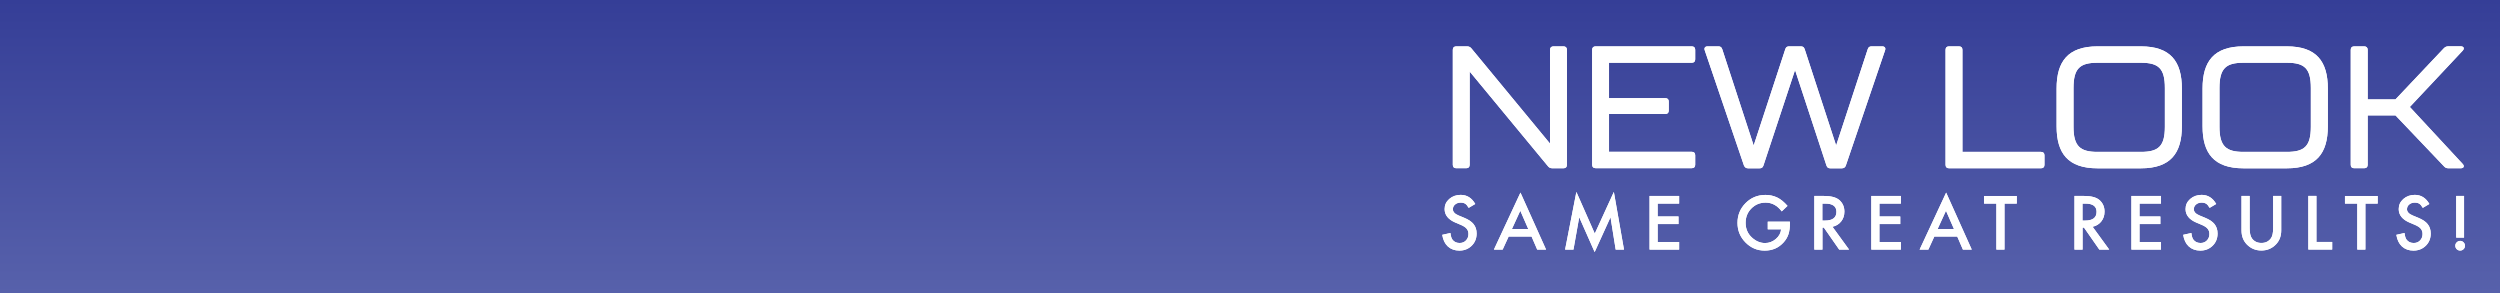 <svg xmlns="http://www.w3.org/2000/svg" xmlns:xlink="http://www.w3.org/1999/xlink" id="Layer_2" viewBox="0 0 589.69 69.11"><rect x="0" y="0" width="589.69" height="69.11" fill="#808080" stroke="none"/><defs><style>.cls-1{fill:url(#New_Gradient_Swatch_8);}.cls-1,.cls-2{stroke-width:0px;}.cls-2{fill:#fff;}</style><linearGradient id="New_Gradient_Swatch_8" x1="294.84" y1="69.11" x2="294.84" y2="0" gradientUnits="userSpaceOnUse"><stop offset="0" stop-color="#5761ab"></stop><stop offset="1" stop-color="#353e97"></stop></linearGradient></defs><g id="Layer_1-2"><rect class="cls-1" width="589.69" height="69.11"></rect><path class="cls-2" d="m342.68,38.89V11.75c0-.53.29-.81.81-.81h2.57c.41,0,.77.16,1.02.49l18.54,22.45V11.75c0-.53.29-.81.81-.81h2.36c.53,0,.81.29.81.81v27.13c0,.53-.29.81-.81.81h-2.65c-.41,0-.77-.16-1.02-.49l-18.46-22.33v22c0,.53-.29.81-.81.81h-2.36c-.53,0-.81-.29-.81-.81Z"></path><path class="cls-2" d="m375.55,38.89V11.75c0-.53.29-.81.81-.81h22.69c.53,0,.81.29.81.81v2.24c0,.53-.29.81-.81.81h-19.52v8.35h13.28c.53,0,.81.29.81.81v2.12c0,.53-.29.81-.81.81h-13.28v8.92h19.52c.53,0,.81.29.81.81v2.24c0,.53-.29.81-.81.81h-22.69c-.53,0-.81-.29-.81-.81Z"></path><path class="cls-2" d="m411.36,39.05l-9.25-27.17c-.2-.57.08-.94.65-.94h2.57c.45,0,.73.16.9.65l7.42,22.73,7.46-22.73c.16-.49.45-.65.9-.65h2.77c.45,0,.73.16.9.65l7.42,22.73,7.46-22.73c.16-.49.45-.65.9-.65h2.53c.57,0,.86.37.65.94l-9.25,27.17c-.16.45-.49.65-.94.65h-2.73c-.45,0-.73-.16-.9-.65l-7.41-22.53-7.46,22.53c-.16.49-.45.65-.9.65h-2.73c-.45,0-.77-.2-.94-.65Z"></path><path class="cls-2" d="m458.91,38.89V11.75c0-.53.29-.81.81-.81h2.36c.53,0,.81.29.81.81v24.08h18.54c.53,0,.81.29.81.81v2.24c0,.53-.29.81-.81.81h-21.71c-.53,0-.81-.29-.81-.81Z"></path><path class="cls-2" d="m485.1,29.8v-8.92c0-6.36,2.65-9.94,9.66-9.94h10.23c7.01,0,9.66,3.59,9.66,9.94v8.92c0,6.31-2.65,9.9-9.66,9.9h-10.23c-7.01,0-9.66-3.58-9.66-9.9Zm19.88,6.03c4.12,0,5.66-1.3,5.66-5.91v-9.17c0-4.64-1.51-5.95-5.66-5.95h-10.23c-4.12,0-5.66,1.3-5.66,5.95v9.17c0,4.6,1.59,5.91,5.66,5.91h10.23Z"></path><path class="cls-2" d="m519.53,29.8v-8.92c0-6.36,2.65-9.94,9.66-9.94h10.23c7.01,0,9.66,3.59,9.66,9.94v8.92c0,6.31-2.65,9.9-9.66,9.9h-10.23c-7.01,0-9.66-3.58-9.66-9.9Zm19.88,6.03c4.11,0,5.66-1.3,5.66-5.91v-9.17c0-4.64-1.51-5.95-5.66-5.95h-10.23c-4.11,0-5.66,1.3-5.66,5.95v9.17c0,4.6,1.59,5.91,5.66,5.91h10.23Z"></path><path class="cls-2" d="m554.48,38.89V11.75c0-.53.29-.81.82-.81h2.36c.53,0,.82.29.82.81v11.69h6.56l11.41-12.06c.29-.29.61-.45,1.02-.45h2.97c.69,0,.94.49.45,1.02l-12.47,13.28,12.47,13.44c.49.53.24,1.02-.45,1.02h-2.93c-.41,0-.73-.12-1.02-.45l-11.45-12.02h-6.56v11.65c0,.53-.29.81-.82.81h-2.36c-.53,0-.82-.29-.82-.81Z"></path><path class="cls-2" d="m347.98,48.11l-1.55.92c-.29-.5-.57-.83-.83-.98-.27-.17-.62-.26-1.06-.26-.53,0-.97.15-1.32.45-.35.29-.52.67-.52,1.11,0,.62.46,1.11,1.38,1.49l1.26.52c1.03.42,1.78.92,2.25,1.52.48.6.71,1.33.71,2.2,0,1.16-.39,2.12-1.16,2.88-.78.76-1.75,1.15-2.91,1.15-1.1,0-2-.33-2.72-.98-.7-.65-1.14-1.56-1.32-2.74l1.93-.43c.09.74.24,1.26.46,1.54.39.55.97.82,1.72.82.6,0,1.09-.2,1.48-.6.39-.4.59-.9.59-1.52,0-.25-.03-.47-.1-.68-.07-.21-.17-.39-.32-.57-.14-.17-.33-.33-.56-.48-.23-.15-.5-.29-.82-.43l-1.22-.51c-1.73-.73-2.6-1.8-2.6-3.21,0-.95.36-1.74,1.09-2.38.73-.64,1.63-.97,2.71-.97,1.46,0,2.6.71,3.42,2.13Z"></path><path class="cls-2" d="m361.26,55.8h-5.41l-1.41,3.07h-2.06l6.26-13.44,6.04,13.44h-2.09l-1.33-3.07Zm-.78-1.79l-1.88-4.3-1.97,4.3h3.84Z"></path><path class="cls-2" d="m369.17,58.87l2.66-13.6,4.34,9.83,4.5-9.83,2.39,13.6h-1.96l-1.22-7.63-3.74,8.22-3.64-8.22-1.36,7.64h-1.97Z"></path><path class="cls-2" d="m396.07,48.02h-5.07v3.04h4.92v1.79h-4.92v4.23h5.07v1.79h-6.98v-12.65h6.98v1.79Z"></path><path class="cls-2" d="m416.97,52.29h5.23v.42c0,.95-.11,1.79-.34,2.52-.22.68-.59,1.31-1.11,1.9-1.17,1.32-2.67,1.98-4.48,1.98s-3.28-.64-4.55-1.92c-1.26-1.28-1.89-2.82-1.89-4.62s.64-3.39,1.92-4.67c1.28-1.28,2.84-1.92,4.69-1.92.99,0,1.91.2,2.77.61.82.4,1.62,1.06,2.42,1.97l-1.36,1.3c-1.04-1.38-2.3-2.07-3.79-2.07-1.34,0-2.46.46-3.37,1.38-.91.91-1.36,2.04-1.36,3.41s.5,2.57,1.52,3.48c.94.85,1.97,1.27,3.07,1.27.94,0,1.78-.32,2.53-.95.75-.64,1.17-1.4,1.25-2.29h-3.15v-1.79Z"></path><path class="cls-2" d="m432.23,53.48l3.92,5.39h-2.33l-3.61-5.18h-.34v5.18h-1.91v-12.65h2.24c1.67,0,2.88.31,3.62.94.82.7,1.23,1.62,1.23,2.77,0,.9-.26,1.67-.77,2.31-.51.64-1.19,1.06-2.03,1.24Zm-2.38-1.45h.61c1.81,0,2.71-.69,2.71-2.07,0-1.29-.88-1.94-2.64-1.94h-.68v4.01Z"></path><path class="cls-2" d="m448.38,48.02h-5.07v3.04h4.92v1.79h-4.92v4.23h5.07v1.79h-6.98v-12.65h6.98v1.79Z"></path><path class="cls-2" d="m461.67,55.8h-5.41l-1.41,3.07h-2.06l6.26-13.44,6.04,13.44h-2.09l-1.33-3.07Zm-.78-1.79l-1.88-4.3-1.97,4.3h3.84Z"></path><path class="cls-2" d="m472.81,48.02v10.85h-1.91v-10.85h-2.91v-1.79h7.72v1.79h-2.9Z"></path><path class="cls-2" d="m493.59,53.48l3.92,5.39h-2.33l-3.61-5.18h-.34v5.18h-1.91v-12.65h2.24c1.67,0,2.88.31,3.62.94.82.7,1.23,1.62,1.23,2.77,0,.9-.26,1.67-.77,2.31-.51.64-1.19,1.06-2.03,1.24Zm-2.38-1.45h.61c1.81,0,2.71-.69,2.71-2.07,0-1.29-.88-1.94-2.64-1.94h-.68v4.01Z"></path><path class="cls-2" d="m509.73,48.02h-5.07v3.04h4.92v1.79h-4.92v4.23h5.07v1.79h-6.98v-12.65h6.98v1.79Z"></path><path class="cls-2" d="m522.75,48.11l-1.55.92c-.29-.5-.57-.83-.83-.98-.27-.17-.63-.26-1.06-.26-.53,0-.97.15-1.32.45-.35.29-.52.67-.52,1.11,0,.62.46,1.11,1.38,1.49l1.26.52c1.03.42,1.78.92,2.25,1.52.47.6.71,1.33.71,2.2,0,1.16-.39,2.12-1.16,2.88-.78.76-1.75,1.15-2.91,1.15-1.1,0-2-.33-2.72-.98-.7-.65-1.14-1.56-1.32-2.74l1.93-.43c.09.74.24,1.26.46,1.54.39.55.97.82,1.72.82.59,0,1.09-.2,1.48-.6.39-.4.59-.9.59-1.52,0-.25-.03-.47-.1-.68-.07-.21-.17-.39-.32-.57-.14-.17-.33-.33-.56-.48-.23-.15-.5-.29-.82-.43l-1.22-.51c-1.73-.73-2.6-1.8-2.6-3.21,0-.95.36-1.74,1.09-2.38.73-.64,1.63-.97,2.71-.97,1.46,0,2.6.71,3.42,2.13Z"></path><path class="cls-2" d="m530.64,46.22v7.62c0,1.09.18,1.88.53,2.38.53.73,1.28,1.09,2.24,1.09s1.71-.36,2.24-1.09c.36-.49.53-1.28.53-2.38v-7.62h1.91v8.14c0,1.33-.42,2.43-1.25,3.29-.93.96-2.08,1.44-3.44,1.44s-2.5-.48-3.43-1.44c-.83-.86-1.25-1.96-1.25-3.29v-8.14h1.91Z"></path><path class="cls-2" d="m546.39,46.22v10.85h3.72v1.79h-5.63v-12.65h1.91Z"></path><path class="cls-2" d="m557.94,48.02v10.85h-1.91v-10.85h-2.91v-1.79h7.72v1.79h-2.9Z"></path><path class="cls-2" d="m573.03,48.11l-1.55.92c-.29-.5-.57-.83-.83-.98-.27-.17-.63-.26-1.06-.26-.53,0-.97.15-1.32.45-.35.29-.52.67-.52,1.11,0,.62.46,1.11,1.38,1.49l1.26.52c1.03.42,1.78.92,2.25,1.52.47.6.71,1.33.71,2.2,0,1.16-.39,2.12-1.16,2.88-.78.76-1.75,1.15-2.91,1.15-1.1,0-2-.33-2.72-.98-.7-.65-1.14-1.56-1.32-2.74l1.93-.43c.09.74.24,1.26.46,1.54.39.55.97.82,1.72.82.6,0,1.09-.2,1.48-.6.39-.4.59-.9.59-1.52,0-.25-.03-.47-.1-.68-.07-.21-.17-.39-.32-.57-.14-.17-.33-.33-.56-.48-.23-.15-.5-.29-.82-.43l-1.22-.51c-1.73-.73-2.6-1.8-2.6-3.21,0-.95.36-1.74,1.09-2.38.73-.64,1.63-.97,2.71-.97,1.46,0,2.6.71,3.42,2.13Z"></path><path class="cls-2" d="m579.15,57.95c0-.31.11-.57.34-.79.22-.22.49-.34.8-.34s.58.11.8.34c.22.22.34.49.34.8s-.11.59-.34.81c-.22.22-.49.33-.8.33s-.59-.11-.81-.33c-.22-.22-.33-.49-.33-.82Zm.21-1.9v-9.83h1.85v9.83h-1.85Z"></path><path class="cls-2" d="m342.68,38.89V11.75c0-.53.29-.81.81-.81h2.57c.41,0,.77.16,1.02.49l18.54,22.45V11.75c0-.53.29-.81.81-.81h2.36c.53,0,.81.29.81.81v27.13c0,.53-.29.81-.81.81h-2.65c-.41,0-.77-.16-1.02-.49l-18.46-22.33v22c0,.53-.29.81-.81.81h-2.36c-.53,0-.81-.29-.81-.81Z"></path><path class="cls-2" d="m375.55,38.89V11.75c0-.53.29-.81.81-.81h22.69c.53,0,.81.29.81.81v2.24c0,.53-.29.81-.81.81h-19.52v8.35h13.28c.53,0,.81.29.81.81v2.12c0,.53-.29.81-.81.81h-13.28v8.92h19.52c.53,0,.81.29.81.81v2.24c0,.53-.29.81-.81.81h-22.69c-.53,0-.81-.29-.81-.81Z"></path><path class="cls-2" d="m411.36,39.05l-9.25-27.17c-.2-.57.08-.94.65-.94h2.57c.45,0,.73.16.9.65l7.42,22.73,7.46-22.73c.16-.49.45-.65.9-.65h2.77c.45,0,.73.16.9.65l7.42,22.73,7.46-22.73c.16-.49.45-.65.9-.65h2.53c.57,0,.86.37.65.94l-9.25,27.17c-.16.45-.49.65-.94.65h-2.73c-.45,0-.73-.16-.9-.65l-7.41-22.53-7.46,22.53c-.16.49-.45.65-.9.65h-2.73c-.45,0-.77-.2-.94-.65Z"></path><path class="cls-2" d="m458.91,38.89V11.75c0-.53.29-.81.81-.81h2.36c.53,0,.81.29.81.81v24.08h18.54c.53,0,.81.29.81.81v2.24c0,.53-.29.81-.81.81h-21.71c-.53,0-.81-.29-.81-.81Z"></path><path class="cls-2" d="m485.1,29.8v-8.92c0-6.36,2.65-9.94,9.66-9.94h10.23c7.01,0,9.66,3.59,9.66,9.94v8.92c0,6.31-2.65,9.9-9.66,9.9h-10.23c-7.01,0-9.66-3.58-9.66-9.9Zm19.88,6.03c4.12,0,5.66-1.3,5.66-5.91v-9.17c0-4.64-1.51-5.95-5.66-5.95h-10.23c-4.12,0-5.66,1.3-5.66,5.95v9.17c0,4.6,1.59,5.91,5.66,5.91h10.23Z"></path><path class="cls-2" d="m519.53,29.8v-8.92c0-6.36,2.65-9.94,9.66-9.94h10.23c7.01,0,9.66,3.59,9.66,9.94v8.92c0,6.31-2.65,9.9-9.66,9.9h-10.23c-7.01,0-9.66-3.58-9.66-9.9Zm19.88,6.03c4.11,0,5.66-1.3,5.66-5.91v-9.17c0-4.64-1.51-5.95-5.66-5.95h-10.23c-4.11,0-5.66,1.3-5.66,5.95v9.17c0,4.6,1.59,5.91,5.66,5.91h10.23Z"></path><path class="cls-2" d="m554.48,38.89V11.75c0-.53.29-.81.82-.81h2.36c.53,0,.82.29.82.81v11.69h6.56l11.41-12.06c.29-.29.61-.45,1.02-.45h2.97c.69,0,.94.49.45,1.02l-12.47,13.28,12.47,13.44c.49.53.24,1.02-.45,1.02h-2.93c-.41,0-.73-.12-1.02-.45l-11.45-12.02h-6.56v11.65c0,.53-.29.81-.82.81h-2.36c-.53,0-.82-.29-.82-.81Z"></path><path class="cls-2" d="m347.98,48.11l-1.55.92c-.29-.5-.57-.83-.83-.98-.27-.17-.62-.26-1.06-.26-.53,0-.97.15-1.32.45-.35.29-.52.67-.52,1.11,0,.62.46,1.11,1.38,1.49l1.26.52c1.03.42,1.78.92,2.25,1.52.48.6.71,1.33.71,2.2,0,1.16-.39,2.12-1.16,2.88-.78.76-1.75,1.15-2.91,1.15-1.1,0-2-.33-2.72-.98-.7-.65-1.14-1.56-1.32-2.74l1.93-.43c.09.74.24,1.26.46,1.54.39.55.97.82,1.72.82.6,0,1.09-.2,1.48-.6.39-.4.59-.9.59-1.52,0-.25-.03-.47-.1-.68-.07-.21-.17-.39-.32-.57-.14-.17-.33-.33-.56-.48-.23-.15-.5-.29-.82-.43l-1.22-.51c-1.73-.73-2.6-1.8-2.6-3.21,0-.95.36-1.74,1.09-2.38.73-.64,1.63-.97,2.71-.97,1.46,0,2.6.71,3.42,2.13Z"></path><path class="cls-2" d="m361.26,55.8h-5.41l-1.41,3.07h-2.06l6.26-13.44,6.04,13.44h-2.09l-1.33-3.07Zm-.78-1.79l-1.88-4.3-1.97,4.3h3.84Z"></path><path class="cls-2" d="m369.17,58.87l2.66-13.6,4.34,9.83,4.5-9.83,2.39,13.6h-1.96l-1.22-7.63-3.74,8.22-3.64-8.22-1.36,7.64h-1.97Z"></path><path class="cls-2" d="m396.07,48.02h-5.07v3.04h4.92v1.79h-4.92v4.23h5.07v1.79h-6.98v-12.65h6.98v1.79Z"></path><path class="cls-2" d="m416.97,52.29h5.23v.42c0,.95-.11,1.79-.34,2.52-.22.68-.59,1.31-1.11,1.9-1.17,1.32-2.67,1.98-4.48,1.98s-3.28-.64-4.55-1.92c-1.26-1.28-1.89-2.82-1.89-4.62s.64-3.39,1.92-4.67c1.28-1.28,2.84-1.92,4.69-1.92.99,0,1.91.2,2.77.61.82.4,1.62,1.06,2.42,1.97l-1.36,1.3c-1.04-1.38-2.3-2.07-3.79-2.07-1.34,0-2.46.46-3.37,1.38-.91.91-1.36,2.04-1.36,3.41s.5,2.57,1.52,3.48c.94.85,1.97,1.27,3.07,1.27.94,0,1.78-.32,2.53-.95.75-.64,1.17-1.4,1.25-2.29h-3.15v-1.79Z"></path><path class="cls-2" d="m432.23,53.48l3.92,5.39h-2.33l-3.61-5.18h-.34v5.18h-1.91v-12.65h2.24c1.67,0,2.88.31,3.62.94.82.7,1.23,1.62,1.23,2.77,0,.9-.26,1.67-.77,2.31-.51.64-1.19,1.06-2.03,1.24Zm-2.38-1.45h.61c1.81,0,2.71-.69,2.71-2.07,0-1.29-.88-1.94-2.64-1.94h-.68v4.01Z"></path><path class="cls-2" d="m448.38,48.02h-5.07v3.04h4.92v1.79h-4.92v4.23h5.07v1.79h-6.98v-12.65h6.98v1.79Z"></path><path class="cls-2" d="m461.67,55.8h-5.41l-1.41,3.07h-2.06l6.26-13.44,6.04,13.44h-2.09l-1.33-3.07Zm-.78-1.79l-1.88-4.3-1.97,4.3h3.84Z"></path><path class="cls-2" d="m472.81,48.02v10.85h-1.91v-10.85h-2.91v-1.79h7.72v1.79h-2.9Z"></path><path class="cls-2" d="m493.59,53.48l3.92,5.39h-2.33l-3.61-5.18h-.34v5.18h-1.91v-12.65h2.24c1.67,0,2.88.31,3.62.94.82.7,1.23,1.62,1.23,2.77,0,.9-.26,1.67-.77,2.31-.51.64-1.19,1.06-2.03,1.24Zm-2.38-1.45h.61c1.81,0,2.71-.69,2.71-2.07,0-1.29-.88-1.94-2.64-1.94h-.68v4.01Z"></path><path class="cls-2" d="m509.73,48.02h-5.07v3.04h4.92v1.79h-4.92v4.23h5.07v1.79h-6.98v-12.65h6.98v1.79Z"></path><path class="cls-2" d="m522.75,48.11l-1.55.92c-.29-.5-.57-.83-.83-.98-.27-.17-.63-.26-1.06-.26-.53,0-.97.15-1.32.45-.35.29-.52.67-.52,1.11,0,.62.46,1.11,1.38,1.49l1.26.52c1.03.42,1.78.92,2.25,1.52.47.6.71,1.33.71,2.2,0,1.16-.39,2.12-1.16,2.88-.78.76-1.75,1.15-2.91,1.15-1.1,0-2-.33-2.72-.98-.7-.65-1.14-1.56-1.32-2.74l1.93-.43c.09.74.24,1.26.46,1.54.39.55.97.82,1.72.82.59,0,1.09-.2,1.48-.6.39-.4.59-.9.59-1.52,0-.25-.03-.47-.1-.68-.07-.21-.17-.39-.32-.57-.14-.17-.33-.33-.56-.48-.23-.15-.5-.29-.82-.43l-1.22-.51c-1.73-.73-2.6-1.8-2.6-3.21,0-.95.36-1.74,1.09-2.38.73-.64,1.63-.97,2.71-.97,1.46,0,2.6.71,3.42,2.13Z"></path><path class="cls-2" d="m530.64,46.22v7.62c0,1.09.18,1.88.53,2.38.53.73,1.28,1.09,2.24,1.09s1.71-.36,2.24-1.09c.36-.49.53-1.28.53-2.38v-7.62h1.91v8.14c0,1.33-.42,2.43-1.25,3.29-.93.96-2.08,1.44-3.44,1.44s-2.5-.48-3.43-1.44c-.83-.86-1.25-1.96-1.25-3.29v-8.14h1.91Z"></path><path class="cls-2" d="m546.39,46.22v10.85h3.72v1.79h-5.63v-12.65h1.91Z"></path><path class="cls-2" d="m557.94,48.02v10.85h-1.91v-10.85h-2.91v-1.79h7.72v1.79h-2.9Z"></path><path class="cls-2" d="m573.03,48.11l-1.55.92c-.29-.5-.57-.83-.83-.98-.27-.17-.63-.26-1.06-.26-.53,0-.97.15-1.32.45-.35.29-.52.67-.52,1.11,0,.62.46,1.11,1.38,1.49l1.26.52c1.03.42,1.78.92,2.25,1.52.47.6.71,1.33.71,2.2,0,1.16-.39,2.12-1.16,2.88-.78.76-1.75,1.15-2.91,1.15-1.1,0-2-.33-2.72-.98-.7-.65-1.14-1.56-1.32-2.74l1.93-.43c.09.74.24,1.26.46,1.54.39.55.97.82,1.72.82.6,0,1.09-.2,1.48-.6.39-.4.59-.9.59-1.52,0-.25-.03-.47-.1-.68-.07-.21-.17-.39-.32-.57-.14-.17-.33-.33-.56-.48-.23-.15-.5-.29-.82-.43l-1.22-.51c-1.73-.73-2.6-1.8-2.6-3.21,0-.95.36-1.74,1.09-2.38.73-.64,1.63-.97,2.71-.97,1.46,0,2.6.71,3.42,2.13Z"></path><path class="cls-2" d="m579.15,57.95c0-.31.11-.57.34-.79.22-.22.49-.34.8-.34s.58.11.8.34c.22.22.34.49.34.8s-.11.59-.34.81c-.22.22-.49.33-.8.33s-.59-.11-.81-.33c-.22-.22-.33-.49-.33-.82Zm.21-1.9v-9.83h1.85v9.83h-1.85Z"></path></g></svg>